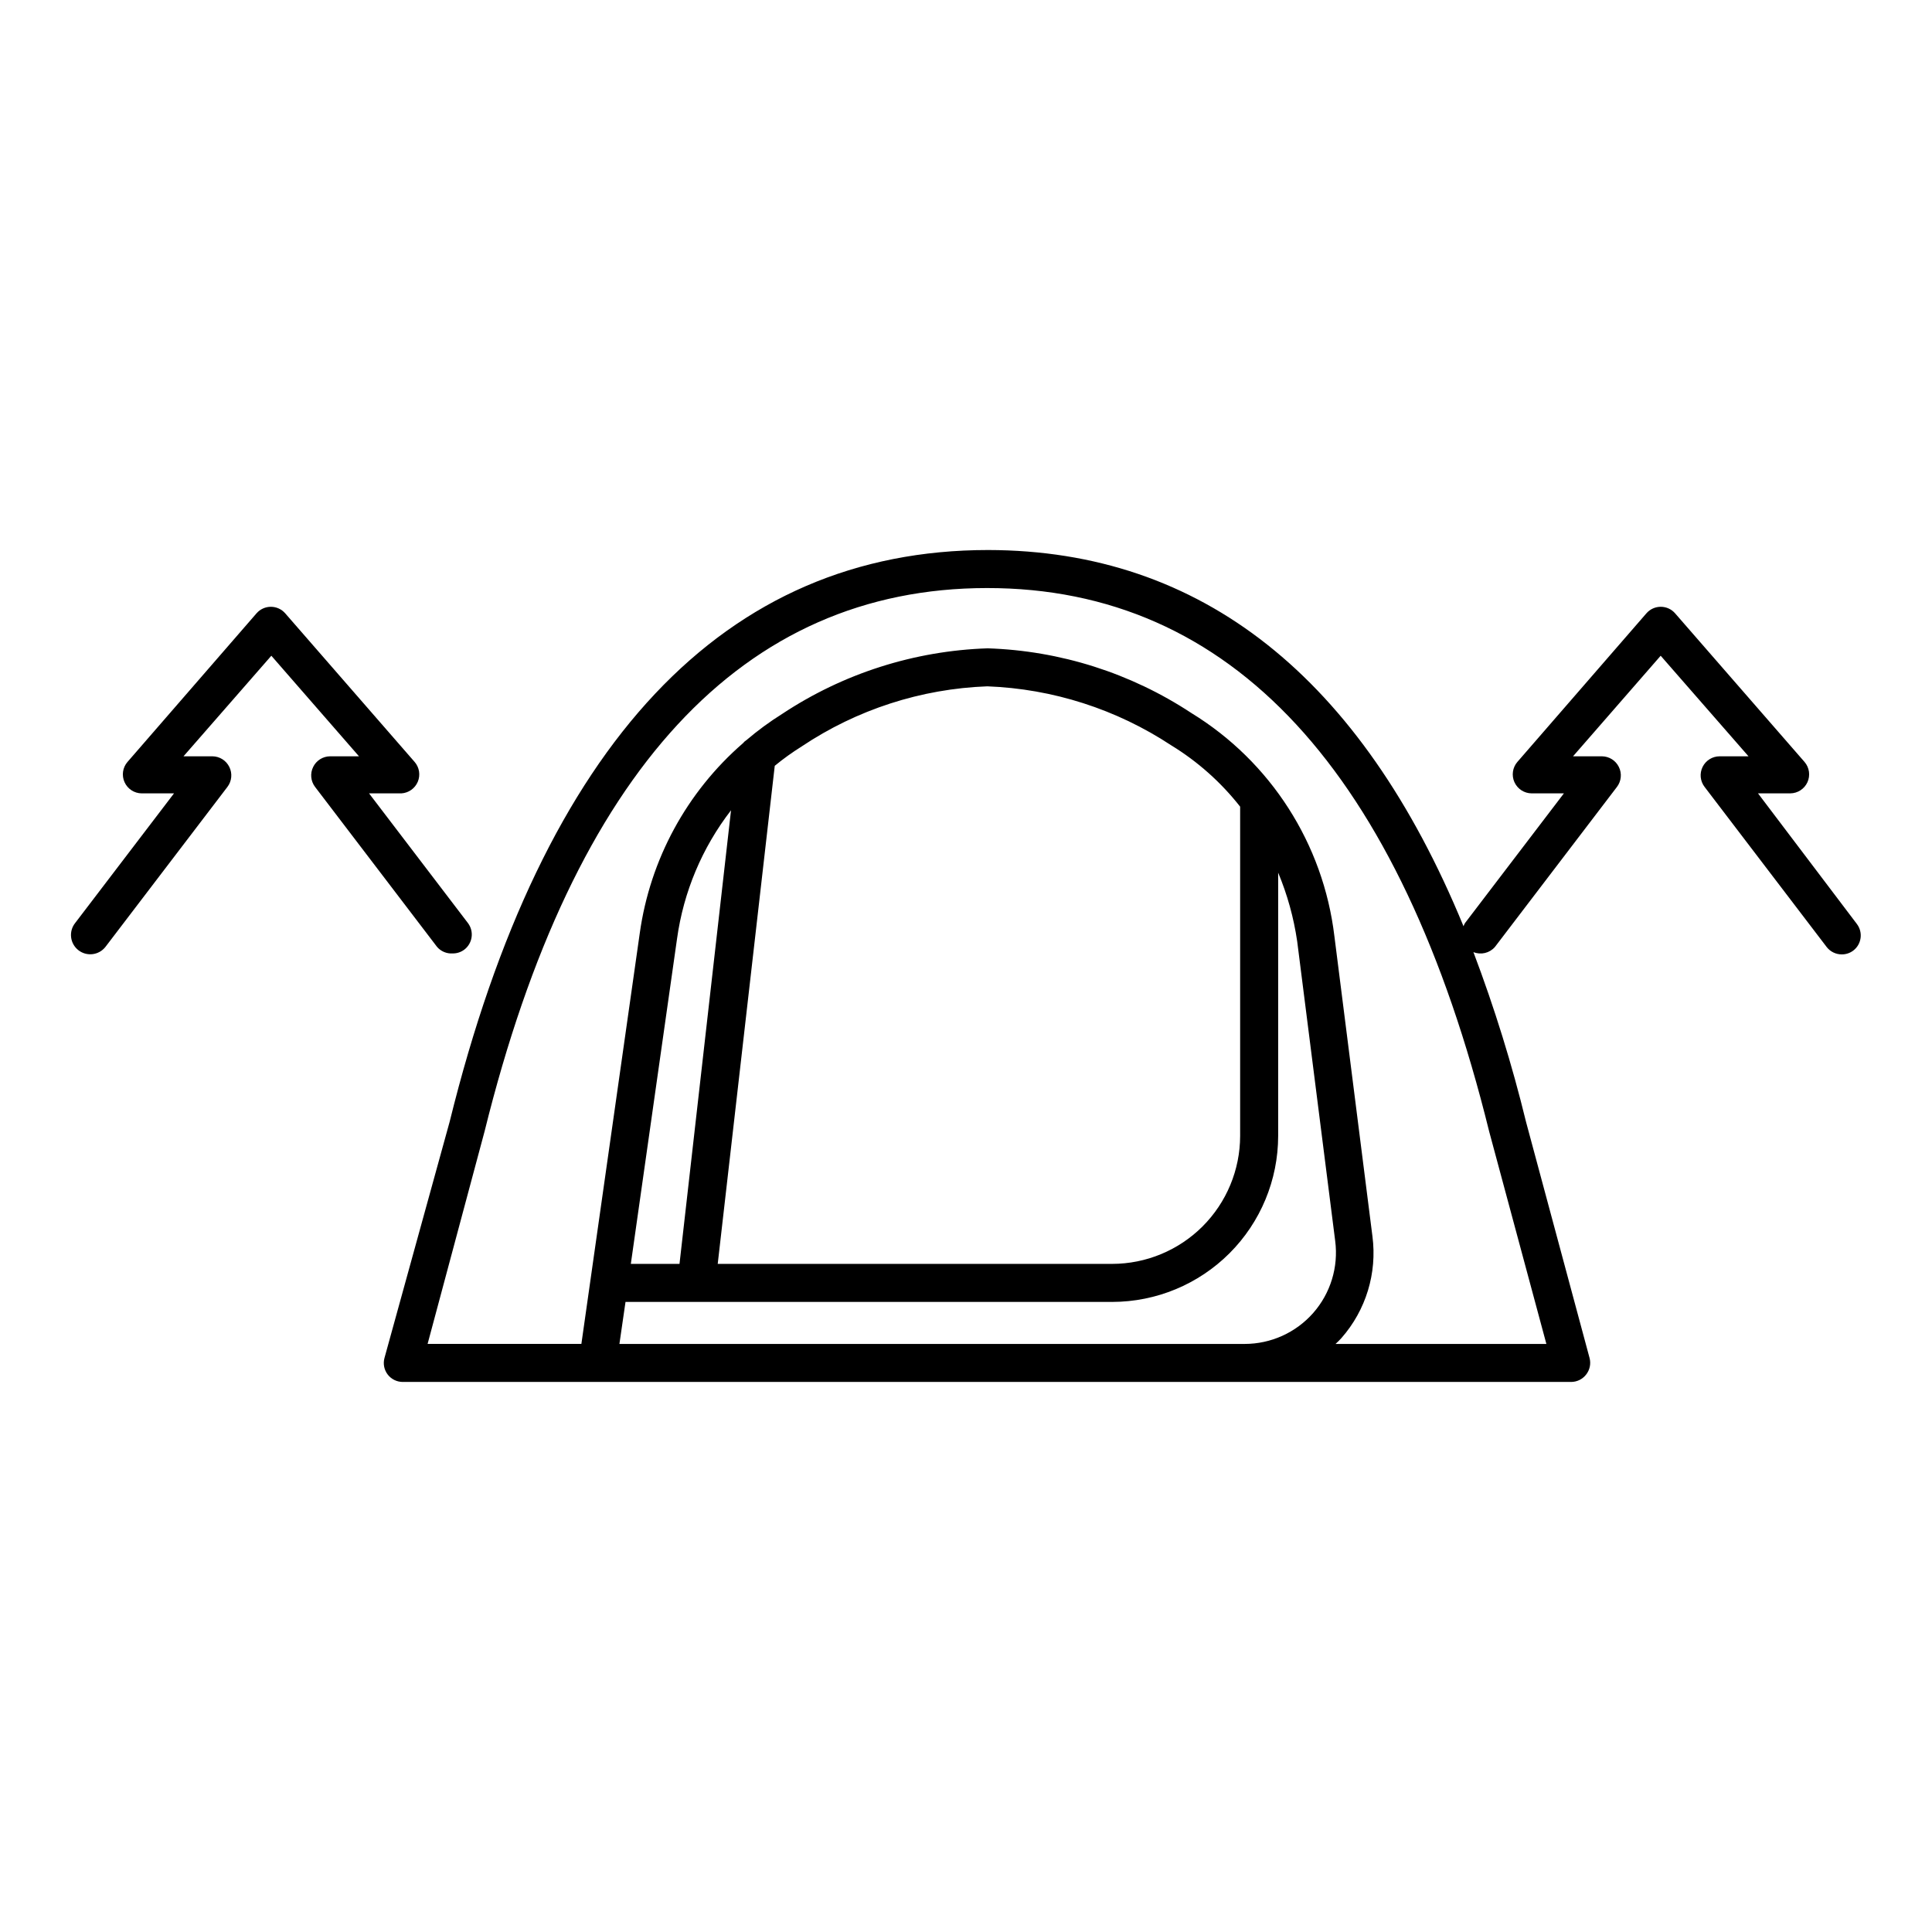 <?xml version="1.0" encoding="UTF-8"?>
<!-- The Best Svg Icon site in the world: iconSvg.co, Visit us! https://iconsvg.co -->
<svg fill="#000000" width="800px" height="800px" version="1.1" viewBox="144 144 512 512" xmlns="http://www.w3.org/2000/svg">
 <g>
  <path d="m609.89 354.25h8.566-0.004c1.957-0.02 3.727-1.172 4.539-2.953 0.809-1.785 0.512-3.875-0.758-5.359l-34.312-39.398c-0.957-1.102-2.344-1.734-3.801-1.734-1.461 0-2.848 0.633-3.805 1.734l-34.211 39.398c-1.27 1.484-1.566 3.574-0.758 5.359 0.812 1.781 2.582 2.934 4.539 2.953h8.566l-26.199 34.359c-0.164 0.27-0.301 0.559-0.406 0.855-27.207-66.148-69.477-99.602-125.95-99.703-69.93 0-117.94 51.086-142.73 151.5l-17.277 62.621c-0.414 1.516-0.098 3.137 0.855 4.383 0.953 1.238 2.422 1.961 3.981 1.965h309.64c1.562-0.004 3.031-0.727 3.981-1.965 0.973-1.238 1.309-2.859 0.906-4.383l-16.824-62.523c-3.727-15.285-8.387-30.324-13.957-45.039 1.992 0.809 4.281 0.262 5.695-1.359l32.344-42.422c1.16-1.523 1.355-3.574 0.504-5.289-0.84-1.715-2.578-2.805-4.484-2.82h-7.66l23.227-26.652 23.277 26.652h-7.66c-1.914 0.004-3.664 1.098-4.508 2.816-0.848 1.723-0.641 3.773 0.527 5.293l32.348 42.422c0.949 1.234 2.418 1.961 3.981 1.965 1.105 0.012 2.188-0.344 3.07-1.008 2.211-1.684 2.641-4.84 0.957-7.055zm-253.42-12.445c14.598-9.762 31.621-15.273 49.172-15.922 17.363 0.656 34.211 6.059 48.719 15.621 7.016 4.289 13.211 9.801 18.289 16.27v87.262c-0.016 8.988-3.59 17.605-9.945 23.961s-14.973 9.934-23.961 9.945h-104.54l15.113-132 0.004 0.004c2.269-1.871 4.66-3.586 7.152-5.141zm-32.395 137.14h-12.898l12.242-86.152c1.715-12.406 6.648-24.148 14.309-34.055zm82.371 21.211h-98.293l1.613-11.133h128.98c11.66-0.016 22.84-4.652 31.086-12.898s12.883-19.426 12.895-31.086v-69.777c2.434 5.828 4.125 11.938 5.039 18.188l10.078 79.449c0.883 6.894-1.242 13.832-5.832 19.051-4.59 5.215-11.203 8.203-18.152 8.207zm147.36 0h-55.871c0.555-0.504 1.059-1.008 1.562-1.562 6.496-7.383 9.488-17.207 8.215-26.953l-10.078-79.5c-2.922-24.5-16.898-46.312-37.938-59.199-16.059-10.582-34.734-16.508-53.957-17.129-19.414 0.637-38.27 6.652-54.461 17.383-3.324 2.082-6.488 4.406-9.473 6.949-0.348 0.215-0.652 0.488-0.906 0.809-14.91 12.934-24.629 30.832-27.359 50.379l-15.469 108.82h-40.754l15.113-56.375c23.629-95.473 68.367-143.89 133.11-143.94 64.738-0.051 109.53 48.465 133.11 144.04z"/>
  <path d="m263.97 396.67c1.109 0.012 2.188-0.34 3.074-1.008 2.211-1.684 2.637-4.84 0.957-7.051l-26.199-34.359h8.566c1.91-0.113 3.594-1.301 4.344-3.062 0.746-1.766 0.43-3.801-0.816-5.25l-34.309-39.398c-0.957-1.102-2.348-1.734-3.805-1.734-1.461 0-2.848 0.633-3.805 1.734l-34.207 39.398c-1.273 1.484-1.57 3.574-0.758 5.359 0.809 1.781 2.578 2.934 4.535 2.953h8.566l-26.199 34.359c-0.844 1.062-1.227 2.414-1.07 3.762 0.152 1.344 0.84 2.574 1.902 3.418 2.211 1.75 5.426 1.379 7.18-0.832l32.344-42.422c1.16-1.523 1.355-3.574 0.504-5.289-0.84-1.715-2.578-2.805-4.484-2.82h-7.66l23.277-26.652 23.227 26.652h-7.66c-1.906 0.016-3.644 1.105-4.481 2.82-0.852 1.715-0.656 3.766 0.5 5.289l32.348 42.422c1.031 1.184 2.562 1.816 4.129 1.711z"/>
 </g>
</svg>